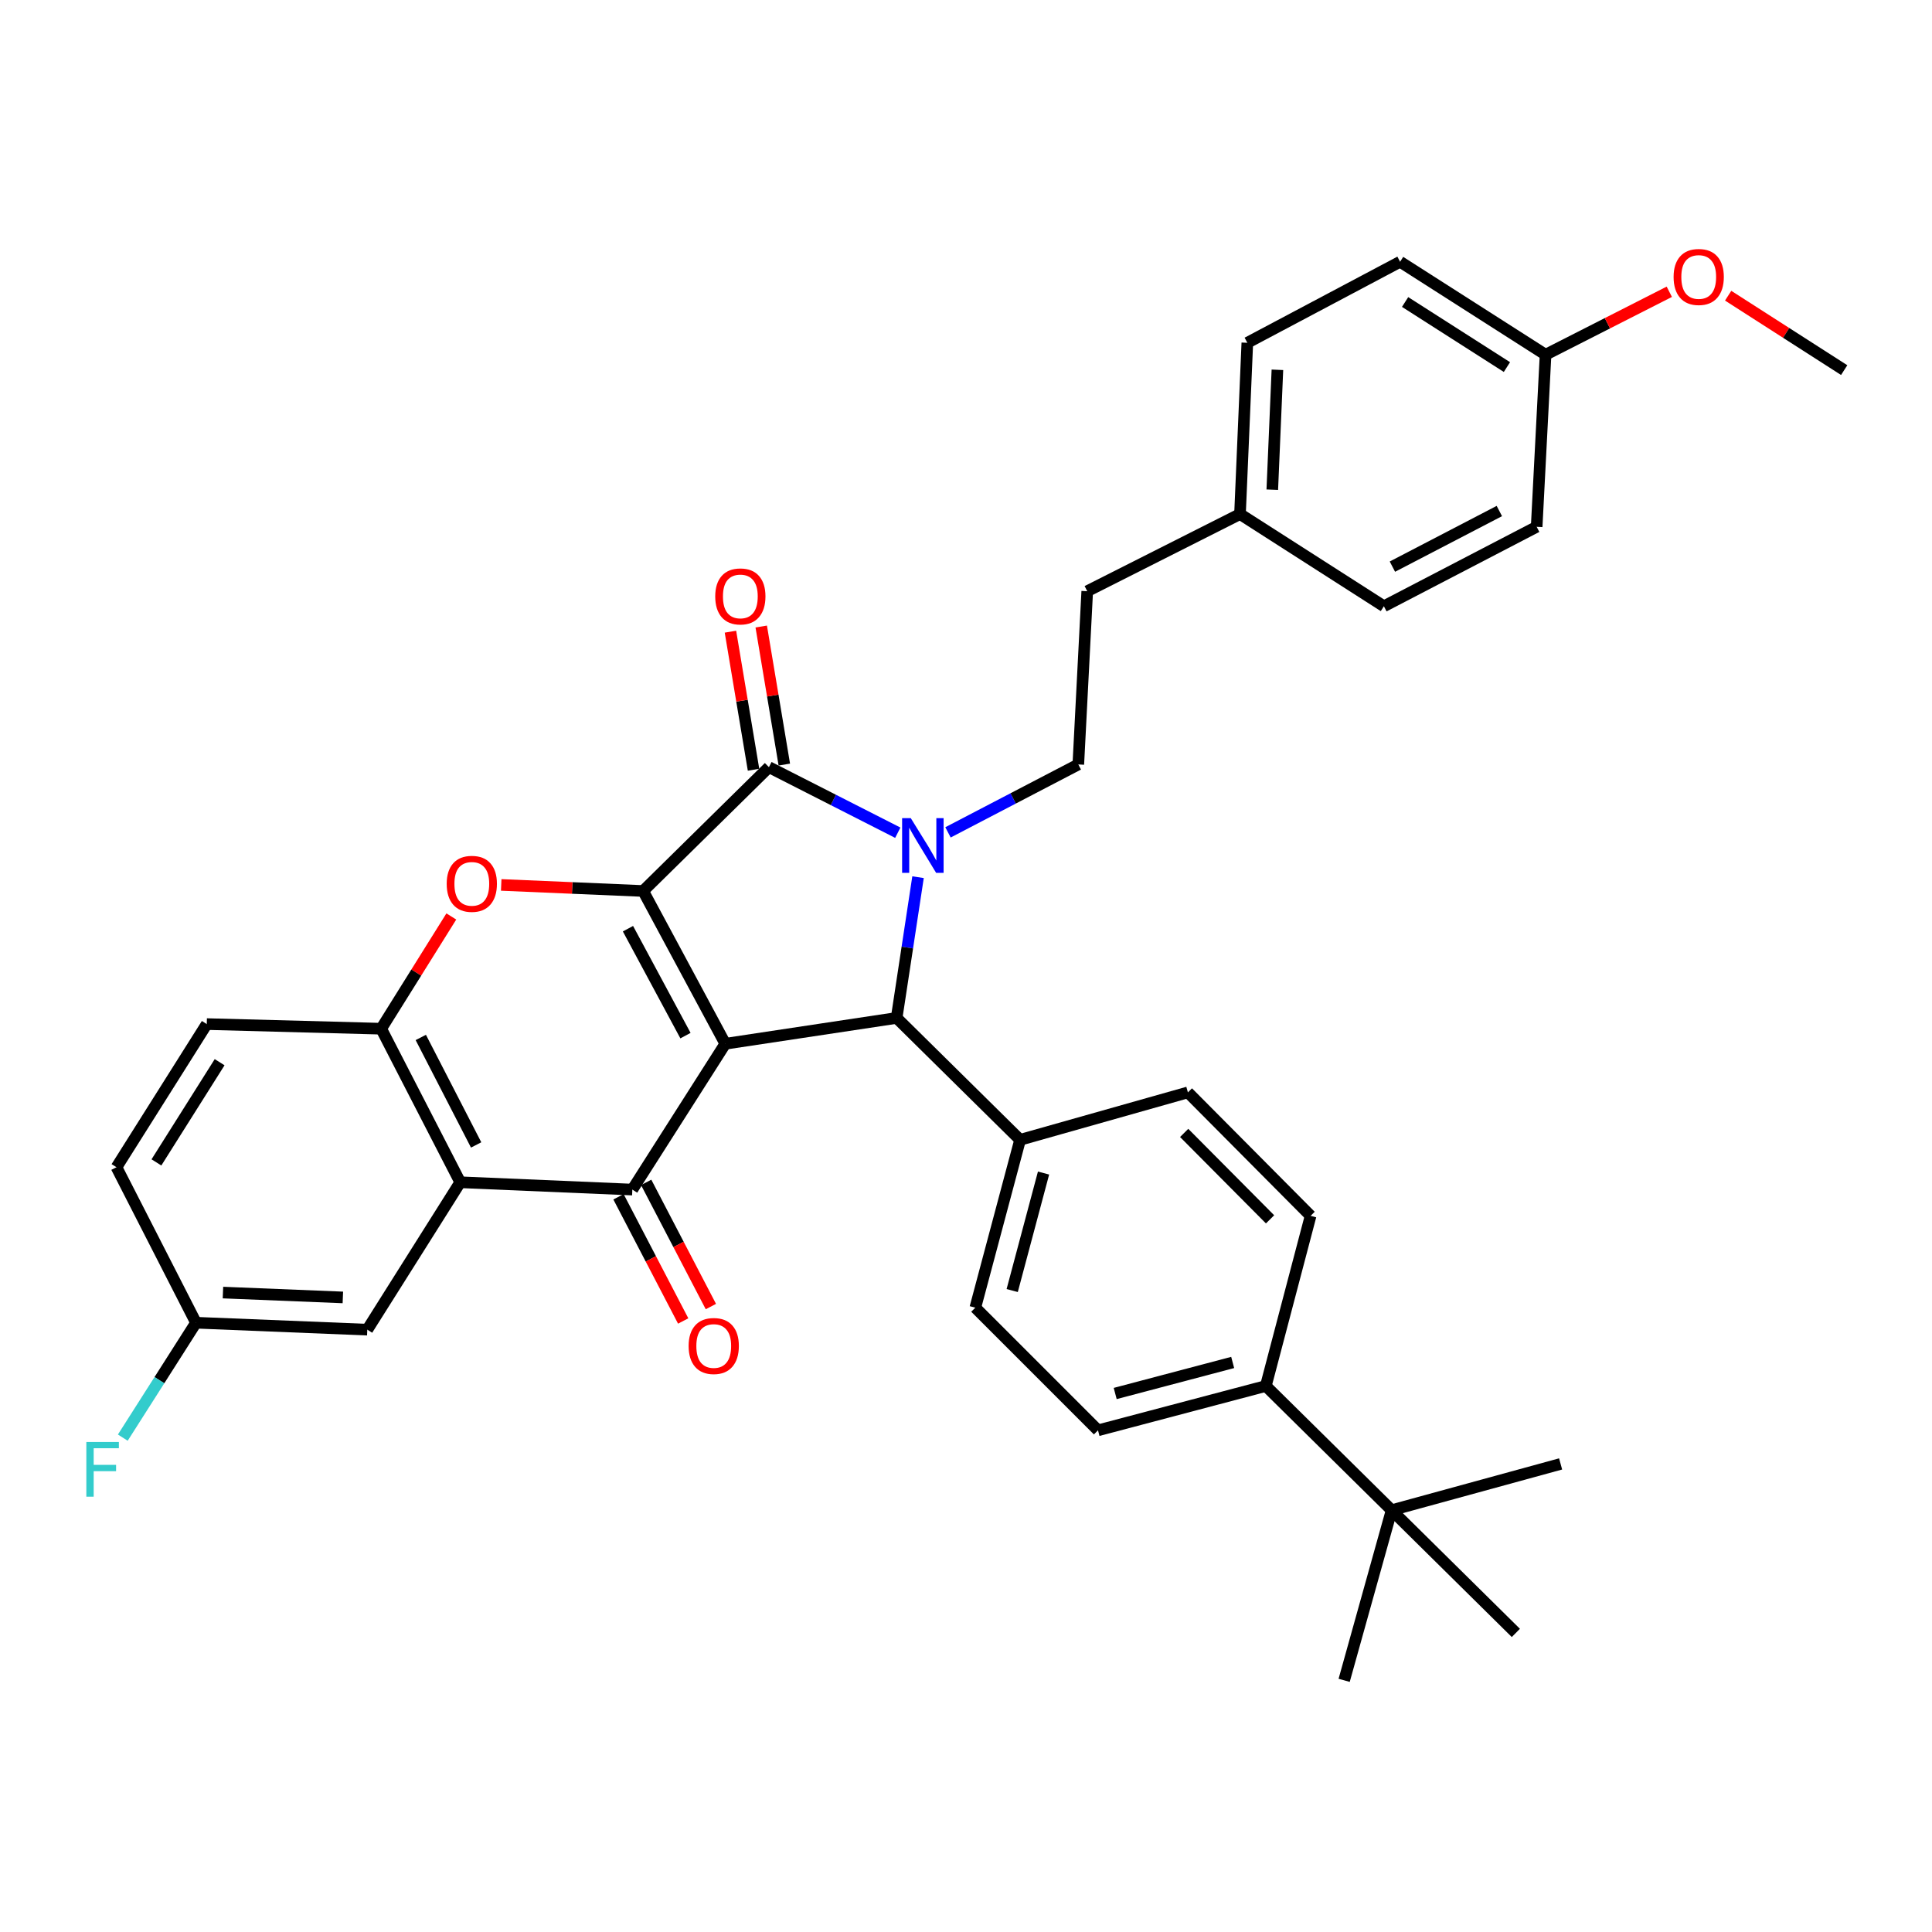 <?xml version='1.0' encoding='iso-8859-1'?>
<svg version='1.1' baseProfile='full'
              xmlns='http://www.w3.org/2000/svg'
                      xmlns:rdkit='http://www.rdkit.org/xml'
                      xmlns:xlink='http://www.w3.org/1999/xlink'
                  xml:space='preserve'
width='1000px' height='1000px' viewBox='0 0 1000 1000'>
<!-- END OF HEADER -->
<rect style='opacity:1.0;fill:#FFFFFF;stroke:none' width='1000' height='1000' x='0' y='0'> </rect>
<path class='bond-0' d='M 375.409,540.251 L 332.888,461.177' style='fill:none;fill-rule:evenodd;stroke:#000000;stroke-width:6px;stroke-linecap:butt;stroke-linejoin:miter;stroke-opacity:1' />
<path class='bond-0' d='M 354.8,536.043 L 325.035,480.691' style='fill:none;fill-rule:evenodd;stroke:#000000;stroke-width:6px;stroke-linecap:butt;stroke-linejoin:miter;stroke-opacity:1' />
<path class='bond-3' d='M 375.409,540.251 L 327.295,615.726' style='fill:none;fill-rule:evenodd;stroke:#000000;stroke-width:6px;stroke-linecap:butt;stroke-linejoin:miter;stroke-opacity:1' />
<path class='bond-4' d='M 375.409,540.251 L 464.097,526.885' style='fill:none;fill-rule:evenodd;stroke:#000000;stroke-width:6px;stroke-linecap:butt;stroke-linejoin:miter;stroke-opacity:1' />
<path class='bond-2' d='M 332.888,461.177 L 397.994,397.076' style='fill:none;fill-rule:evenodd;stroke:#000000;stroke-width:6px;stroke-linecap:butt;stroke-linejoin:miter;stroke-opacity:1' />
<path class='bond-5' d='M 332.888,461.177 L 296.158,459.608' style='fill:none;fill-rule:evenodd;stroke:#000000;stroke-width:6px;stroke-linecap:butt;stroke-linejoin:miter;stroke-opacity:1' />
<path class='bond-5' d='M 296.158,459.608 L 259.428,458.039' style='fill:none;fill-rule:evenodd;stroke:#FF0000;stroke-width:6px;stroke-linecap:butt;stroke-linejoin:miter;stroke-opacity:1' />
<path class='bond-1' d='M 475.173,454.032 L 469.635,490.458' style='fill:none;fill-rule:evenodd;stroke:#0000FF;stroke-width:6px;stroke-linecap:butt;stroke-linejoin:miter;stroke-opacity:1' />
<path class='bond-1' d='M 469.635,490.458 L 464.097,526.885' style='fill:none;fill-rule:evenodd;stroke:#000000;stroke-width:6px;stroke-linecap:butt;stroke-linejoin:miter;stroke-opacity:1' />
<path class='bond-8' d='M 490.678,430.834 L 524.406,413.255' style='fill:none;fill-rule:evenodd;stroke:#0000FF;stroke-width:6px;stroke-linecap:butt;stroke-linejoin:miter;stroke-opacity:1' />
<path class='bond-8' d='M 524.406,413.255 L 558.135,395.676' style='fill:none;fill-rule:evenodd;stroke:#000000;stroke-width:6px;stroke-linecap:butt;stroke-linejoin:miter;stroke-opacity:1' />
<path class='bond-35' d='M 464.695,431.013 L 431.344,414.044' style='fill:none;fill-rule:evenodd;stroke:#0000FF;stroke-width:6px;stroke-linecap:butt;stroke-linejoin:miter;stroke-opacity:1' />
<path class='bond-35' d='M 431.344,414.044 L 397.994,397.076' style='fill:none;fill-rule:evenodd;stroke:#000000;stroke-width:6px;stroke-linecap:butt;stroke-linejoin:miter;stroke-opacity:1' />
<path class='bond-10' d='M 405.962,395.744 L 399.987,360.018' style='fill:none;fill-rule:evenodd;stroke:#000000;stroke-width:6px;stroke-linecap:butt;stroke-linejoin:miter;stroke-opacity:1' />
<path class='bond-10' d='M 399.987,360.018 L 394.013,324.291' style='fill:none;fill-rule:evenodd;stroke:#FF0000;stroke-width:6px;stroke-linecap:butt;stroke-linejoin:miter;stroke-opacity:1' />
<path class='bond-10' d='M 390.026,398.409 L 384.051,362.683' style='fill:none;fill-rule:evenodd;stroke:#000000;stroke-width:6px;stroke-linecap:butt;stroke-linejoin:miter;stroke-opacity:1' />
<path class='bond-10' d='M 384.051,362.683 L 378.076,326.957' style='fill:none;fill-rule:evenodd;stroke:#FF0000;stroke-width:6px;stroke-linecap:butt;stroke-linejoin:miter;stroke-opacity:1' />
<path class='bond-6' d='M 327.295,615.726 L 238.222,611.937' style='fill:none;fill-rule:evenodd;stroke:#000000;stroke-width:6px;stroke-linecap:butt;stroke-linejoin:miter;stroke-opacity:1' />
<path class='bond-11' d='M 320.131,619.458 L 336.874,651.597' style='fill:none;fill-rule:evenodd;stroke:#000000;stroke-width:6px;stroke-linecap:butt;stroke-linejoin:miter;stroke-opacity:1' />
<path class='bond-11' d='M 336.874,651.597 L 353.618,683.737' style='fill:none;fill-rule:evenodd;stroke:#FF0000;stroke-width:6px;stroke-linecap:butt;stroke-linejoin:miter;stroke-opacity:1' />
<path class='bond-11' d='M 334.46,611.993 L 351.204,644.132' style='fill:none;fill-rule:evenodd;stroke:#000000;stroke-width:6px;stroke-linecap:butt;stroke-linejoin:miter;stroke-opacity:1' />
<path class='bond-11' d='M 351.204,644.132 L 367.948,676.271' style='fill:none;fill-rule:evenodd;stroke:#FF0000;stroke-width:6px;stroke-linecap:butt;stroke-linejoin:miter;stroke-opacity:1' />
<path class='bond-9' d='M 464.097,526.885 L 528.001,589.972' style='fill:none;fill-rule:evenodd;stroke:#000000;stroke-width:6px;stroke-linecap:butt;stroke-linejoin:miter;stroke-opacity:1' />
<path class='bond-36' d='M 233.603,474.362 L 215.45,503.411' style='fill:none;fill-rule:evenodd;stroke:#FF0000;stroke-width:6px;stroke-linecap:butt;stroke-linejoin:miter;stroke-opacity:1' />
<path class='bond-36' d='M 215.45,503.411 L 197.298,532.46' style='fill:none;fill-rule:evenodd;stroke:#000000;stroke-width:6px;stroke-linecap:butt;stroke-linejoin:miter;stroke-opacity:1' />
<path class='bond-7' d='M 238.222,611.937 L 197.298,532.46' style='fill:none;fill-rule:evenodd;stroke:#000000;stroke-width:6px;stroke-linecap:butt;stroke-linejoin:miter;stroke-opacity:1' />
<path class='bond-7' d='M 246.448,592.619 L 217.802,536.985' style='fill:none;fill-rule:evenodd;stroke:#000000;stroke-width:6px;stroke-linecap:butt;stroke-linejoin:miter;stroke-opacity:1' />
<path class='bond-12' d='M 238.222,611.937 L 190.108,688.229' style='fill:none;fill-rule:evenodd;stroke:#000000;stroke-width:6px;stroke-linecap:butt;stroke-linejoin:miter;stroke-opacity:1' />
<path class='bond-15' d='M 197.298,532.46 L 107.021,530.063' style='fill:none;fill-rule:evenodd;stroke:#000000;stroke-width:6px;stroke-linecap:butt;stroke-linejoin:miter;stroke-opacity:1' />
<path class='bond-21' d='M 558.135,395.676 L 562.749,306.01' style='fill:none;fill-rule:evenodd;stroke:#000000;stroke-width:6px;stroke-linecap:butt;stroke-linejoin:miter;stroke-opacity:1' />
<path class='bond-16' d='M 528.001,589.972 L 614.857,565.421' style='fill:none;fill-rule:evenodd;stroke:#000000;stroke-width:6px;stroke-linecap:butt;stroke-linejoin:miter;stroke-opacity:1' />
<path class='bond-17' d='M 528.001,589.972 L 504.823,676.846' style='fill:none;fill-rule:evenodd;stroke:#000000;stroke-width:6px;stroke-linecap:butt;stroke-linejoin:miter;stroke-opacity:1' />
<path class='bond-17' d='M 540.136,607.168 L 523.912,667.98' style='fill:none;fill-rule:evenodd;stroke:#000000;stroke-width:6px;stroke-linecap:butt;stroke-linejoin:miter;stroke-opacity:1' />
<path class='bond-20' d='M 190.108,688.229 L 101.447,684.638' style='fill:none;fill-rule:evenodd;stroke:#000000;stroke-width:6px;stroke-linecap:butt;stroke-linejoin:miter;stroke-opacity:1' />
<path class='bond-20' d='M 177.462,671.546 L 115.4,669.032' style='fill:none;fill-rule:evenodd;stroke:#000000;stroke-width:6px;stroke-linecap:butt;stroke-linejoin:miter;stroke-opacity:1' />
<path class='bond-13' d='M 720.304,781.683 L 655.189,717.384' style='fill:none;fill-rule:evenodd;stroke:#000000;stroke-width:6px;stroke-linecap:butt;stroke-linejoin:miter;stroke-opacity:1' />
<path class='bond-31' d='M 720.304,781.683 L 807.771,757.725' style='fill:none;fill-rule:evenodd;stroke:#000000;stroke-width:6px;stroke-linecap:butt;stroke-linejoin:miter;stroke-opacity:1' />
<path class='bond-32' d='M 720.304,781.683 L 784.603,845.192' style='fill:none;fill-rule:evenodd;stroke:#000000;stroke-width:6px;stroke-linecap:butt;stroke-linejoin:miter;stroke-opacity:1' />
<path class='bond-33' d='M 720.304,781.683 L 695.735,869.742' style='fill:none;fill-rule:evenodd;stroke:#000000;stroke-width:6px;stroke-linecap:butt;stroke-linejoin:miter;stroke-opacity:1' />
<path class='bond-14' d='M 655.189,717.384 L 568.323,740.337' style='fill:none;fill-rule:evenodd;stroke:#000000;stroke-width:6px;stroke-linecap:butt;stroke-linejoin:miter;stroke-opacity:1' />
<path class='bond-14' d='M 638.031,705.206 L 577.225,721.273' style='fill:none;fill-rule:evenodd;stroke:#000000;stroke-width:6px;stroke-linecap:butt;stroke-linejoin:miter;stroke-opacity:1' />
<path class='bond-37' d='M 655.189,717.384 L 678.366,629.325' style='fill:none;fill-rule:evenodd;stroke:#000000;stroke-width:6px;stroke-linecap:butt;stroke-linejoin:miter;stroke-opacity:1' />
<path class='bond-38' d='M 107.021,530.063 L 60.29,604.155' style='fill:none;fill-rule:evenodd;stroke:#000000;stroke-width:6px;stroke-linecap:butt;stroke-linejoin:miter;stroke-opacity:1' />
<path class='bond-38' d='M 113.678,549.796 L 80.966,601.661' style='fill:none;fill-rule:evenodd;stroke:#000000;stroke-width:6px;stroke-linecap:butt;stroke-linejoin:miter;stroke-opacity:1' />
<path class='bond-19' d='M 614.857,565.421 L 678.366,629.325' style='fill:none;fill-rule:evenodd;stroke:#000000;stroke-width:6px;stroke-linecap:butt;stroke-linejoin:miter;stroke-opacity:1' />
<path class='bond-19' d='M 612.923,586.397 L 657.379,631.129' style='fill:none;fill-rule:evenodd;stroke:#000000;stroke-width:6px;stroke-linecap:butt;stroke-linejoin:miter;stroke-opacity:1' />
<path class='bond-18' d='M 504.823,676.846 L 568.323,740.337' style='fill:none;fill-rule:evenodd;stroke:#000000;stroke-width:6px;stroke-linecap:butt;stroke-linejoin:miter;stroke-opacity:1' />
<path class='bond-24' d='M 101.447,684.638 L 60.29,604.155' style='fill:none;fill-rule:evenodd;stroke:#000000;stroke-width:6px;stroke-linecap:butt;stroke-linejoin:miter;stroke-opacity:1' />
<path class='bond-25' d='M 101.447,684.638 L 82.504,714.377' style='fill:none;fill-rule:evenodd;stroke:#000000;stroke-width:6px;stroke-linecap:butt;stroke-linejoin:miter;stroke-opacity:1' />
<path class='bond-25' d='M 82.504,714.377 L 63.561,744.116' style='fill:none;fill-rule:evenodd;stroke:#33CCCC;stroke-width:6px;stroke-linecap:butt;stroke-linejoin:miter;stroke-opacity:1' />
<path class='bond-22' d='M 562.749,306.01 L 641.823,266.082' style='fill:none;fill-rule:evenodd;stroke:#000000;stroke-width:6px;stroke-linecap:butt;stroke-linejoin:miter;stroke-opacity:1' />
<path class='bond-26' d='M 641.823,266.082 L 716.3,313.792' style='fill:none;fill-rule:evenodd;stroke:#000000;stroke-width:6px;stroke-linecap:butt;stroke-linejoin:miter;stroke-opacity:1' />
<path class='bond-27' d='M 641.823,266.082 L 645.611,177.422' style='fill:none;fill-rule:evenodd;stroke:#000000;stroke-width:6px;stroke-linecap:butt;stroke-linejoin:miter;stroke-opacity:1' />
<path class='bond-27' d='M 658.534,253.473 L 661.185,191.41' style='fill:none;fill-rule:evenodd;stroke:#000000;stroke-width:6px;stroke-linecap:butt;stroke-linejoin:miter;stroke-opacity:1' />
<path class='bond-23' d='M 799.979,183.597 L 724.685,135.483' style='fill:none;fill-rule:evenodd;stroke:#000000;stroke-width:6px;stroke-linecap:butt;stroke-linejoin:miter;stroke-opacity:1' />
<path class='bond-23' d='M 779.985,189.996 L 727.278,156.316' style='fill:none;fill-rule:evenodd;stroke:#000000;stroke-width:6px;stroke-linecap:butt;stroke-linejoin:miter;stroke-opacity:1' />
<path class='bond-30' d='M 799.979,183.597 L 832.003,167.308' style='fill:none;fill-rule:evenodd;stroke:#000000;stroke-width:6px;stroke-linecap:butt;stroke-linejoin:miter;stroke-opacity:1' />
<path class='bond-30' d='M 832.003,167.308 L 864.027,151.019' style='fill:none;fill-rule:evenodd;stroke:#FF0000;stroke-width:6px;stroke-linecap:butt;stroke-linejoin:miter;stroke-opacity:1' />
<path class='bond-39' d='M 799.979,183.597 L 795.374,272.671' style='fill:none;fill-rule:evenodd;stroke:#000000;stroke-width:6px;stroke-linecap:butt;stroke-linejoin:miter;stroke-opacity:1' />
<path class='bond-29' d='M 716.3,313.792 L 795.374,272.671' style='fill:none;fill-rule:evenodd;stroke:#000000;stroke-width:6px;stroke-linecap:butt;stroke-linejoin:miter;stroke-opacity:1' />
<path class='bond-29' d='M 720.707,293.289 L 776.058,264.504' style='fill:none;fill-rule:evenodd;stroke:#000000;stroke-width:6px;stroke-linecap:butt;stroke-linejoin:miter;stroke-opacity:1' />
<path class='bond-28' d='M 645.611,177.422 L 724.685,135.483' style='fill:none;fill-rule:evenodd;stroke:#000000;stroke-width:6px;stroke-linecap:butt;stroke-linejoin:miter;stroke-opacity:1' />
<path class='bond-34' d='M 894.487,153.047 L 924.516,172.308' style='fill:none;fill-rule:evenodd;stroke:#FF0000;stroke-width:6px;stroke-linecap:butt;stroke-linejoin:miter;stroke-opacity:1' />
<path class='bond-34' d='M 924.516,172.308 L 954.545,191.569' style='fill:none;fill-rule:evenodd;stroke:#000000;stroke-width:6px;stroke-linecap:butt;stroke-linejoin:miter;stroke-opacity:1' />
<path  class='atom-2' d='M 471.41 423.454
L 480.69 438.454
Q 481.61 439.934, 483.09 442.614
Q 484.57 445.294, 484.65 445.454
L 484.65 423.454
L 488.41 423.454
L 488.41 451.774
L 484.53 451.774
L 474.57 435.374
Q 473.41 433.454, 472.17 431.254
Q 470.97 429.054, 470.61 428.374
L 470.61 451.774
L 466.93 451.774
L 466.93 423.454
L 471.41 423.454
' fill='#0000FF'/>
<path  class='atom-6' d='M 231.209 457.469
Q 231.209 450.669, 234.569 446.869
Q 237.929 443.069, 244.209 443.069
Q 250.489 443.069, 253.849 446.869
Q 257.209 450.669, 257.209 457.469
Q 257.209 464.349, 253.809 468.269
Q 250.409 472.149, 244.209 472.149
Q 237.969 472.149, 234.569 468.269
Q 231.209 464.389, 231.209 457.469
M 244.209 468.949
Q 248.529 468.949, 250.849 466.069
Q 253.209 463.149, 253.209 457.469
Q 253.209 451.909, 250.849 449.109
Q 248.529 446.269, 244.209 446.269
Q 239.889 446.269, 237.529 449.069
Q 235.209 451.869, 235.209 457.469
Q 235.209 463.189, 237.529 466.069
Q 239.889 468.949, 244.209 468.949
' fill='#FF0000'/>
<path  class='atom-11' d='M 370.201 308.702
Q 370.201 301.902, 373.561 298.102
Q 376.921 294.302, 383.201 294.302
Q 389.481 294.302, 392.841 298.102
Q 396.201 301.902, 396.201 308.702
Q 396.201 315.582, 392.801 319.502
Q 389.401 323.382, 383.201 323.382
Q 376.961 323.382, 373.561 319.502
Q 370.201 315.622, 370.201 308.702
M 383.201 320.182
Q 387.521 320.182, 389.841 317.302
Q 392.201 314.382, 392.201 308.702
Q 392.201 303.142, 389.841 300.342
Q 387.521 297.502, 383.201 297.502
Q 378.881 297.502, 376.521 300.302
Q 374.201 303.102, 374.201 308.702
Q 374.201 314.422, 376.521 317.302
Q 378.881 320.182, 383.201 320.182
' fill='#FF0000'/>
<path  class='atom-12' d='M 356.431 696.684
Q 356.431 689.884, 359.791 686.084
Q 363.151 682.284, 369.431 682.284
Q 375.711 682.284, 379.071 686.084
Q 382.431 689.884, 382.431 696.684
Q 382.431 703.564, 379.031 707.484
Q 375.631 711.364, 369.431 711.364
Q 363.191 711.364, 359.791 707.484
Q 356.431 703.604, 356.431 696.684
M 369.431 708.164
Q 373.751 708.164, 376.071 705.284
Q 378.431 702.364, 378.431 696.684
Q 378.431 691.124, 376.071 688.324
Q 373.751 685.484, 369.431 685.484
Q 365.111 685.484, 362.751 688.284
Q 360.431 691.084, 360.431 696.684
Q 360.431 702.404, 362.751 705.284
Q 365.111 708.164, 369.431 708.164
' fill='#FF0000'/>
<path  class='atom-26' d='M 44.689 746.365
L 61.529 746.365
L 61.529 749.605
L 48.489 749.605
L 48.489 758.205
L 60.089 758.205
L 60.089 761.485
L 48.489 761.485
L 48.489 774.685
L 44.689 774.685
L 44.689 746.365
' fill='#33CCCC'/>
<path  class='atom-31' d='M 866.251 143.355
Q 866.251 136.555, 869.611 132.755
Q 872.971 128.955, 879.251 128.955
Q 885.531 128.955, 888.891 132.755
Q 892.251 136.555, 892.251 143.355
Q 892.251 150.235, 888.851 154.155
Q 885.451 158.035, 879.251 158.035
Q 873.011 158.035, 869.611 154.155
Q 866.251 150.275, 866.251 143.355
M 879.251 154.835
Q 883.571 154.835, 885.891 151.955
Q 888.251 149.035, 888.251 143.355
Q 888.251 137.795, 885.891 134.995
Q 883.571 132.155, 879.251 132.155
Q 874.931 132.155, 872.571 134.955
Q 870.251 137.755, 870.251 143.355
Q 870.251 149.075, 872.571 151.955
Q 874.931 154.835, 879.251 154.835
' fill='#FF0000'/>
</svg>
